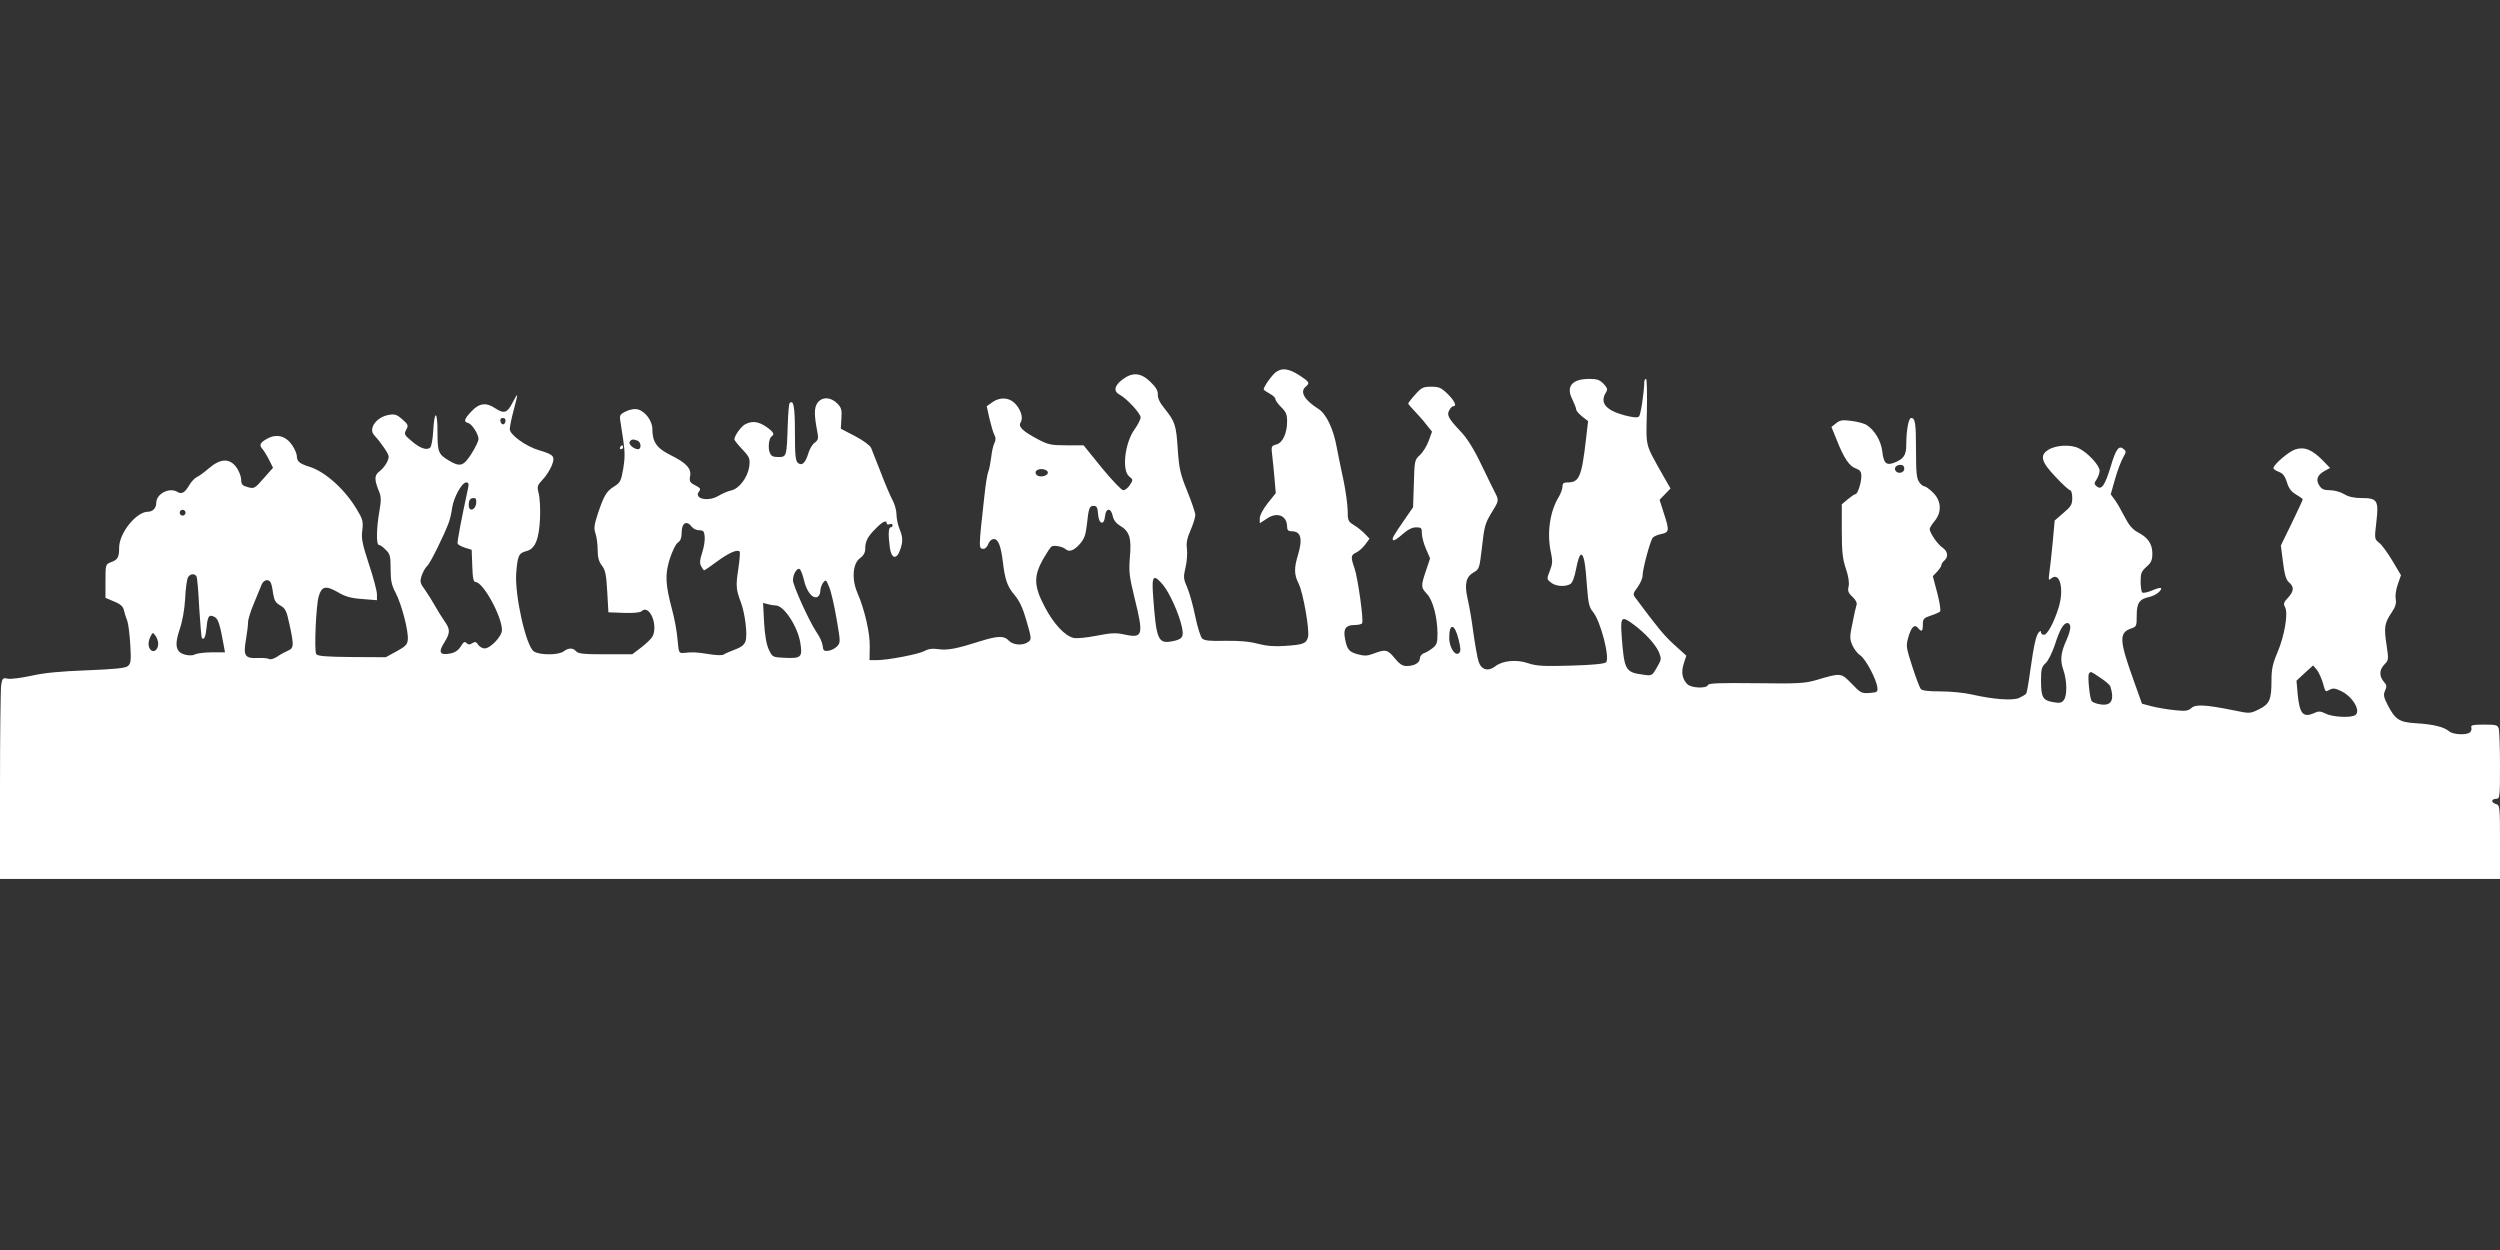 <?xml version="1.0" standalone="no"?>
<!DOCTYPE svg PUBLIC "-//W3C//DTD SVG 20010904//EN"
 "http://www.w3.org/TR/2001/REC-SVG-20010904/DTD/svg10.dtd">
<svg version="1.0" xmlns="http://www.w3.org/2000/svg"
 width="1280pt" height="640pt" viewBox="0 0 1280 640"
 preserveAspectRatio="xMidYMid meet">
<rect x="0" y="0" width="1280" height="640" fill="#333333" stroke="none"/>
<g transform="translate(0,640) scale(0.1,-0.1)"
fill="#ffffff" stroke="none">
<path d="M6533 4495 c-20 -14 -63 -75 -63 -88 0 -4 14 -13 30 -22 17 -9 30
-21 30 -28 0 -7 14 -26 30 -42 24 -23 30 -37 30 -72 0 -62 -23 -111 -56 -119
-25 -7 -26 -9 -20 -58 3 -28 9 -82 12 -121 l6 -70 -41 -51 c-24 -31 -41 -62
-41 -78 l0 -25 37 24 c52 36 103 15 103 -42 0 -17 6 -23 23 -23 48 0 58 -38
32 -124 -20 -65 -19 -99 4 -144 23 -46 57 -238 48 -274 -9 -33 -24 -39 -117
-45 -53 -4 -94 -1 -140 11 -44 12 -98 16 -168 15 -78 -2 -106 1 -117 12 -8 8
-24 58 -35 112 -11 54 -29 120 -41 148 -20 46 -21 54 -9 104 7 29 10 72 7 95
-4 31 1 55 19 96 13 30 24 65 24 77 0 12 -19 67 -41 122 -36 88 -42 114 -49
216 -8 125 -14 140 -68 208 -24 29 -35 53 -34 71 1 19 -9 37 -37 64 -50 49
-93 52 -145 12 -41 -31 -46 -60 -13 -77 36 -19 107 -96 107 -116 0 -10 -14
-37 -30 -60 -51 -69 -67 -211 -29 -242 21 -17 21 -18 4 -44 -9 -15 -25 -27
-34 -27 -9 0 -58 52 -110 115 l-93 115 -88 0 c-78 0 -93 3 -146 31 -79 42
-102 64 -88 87 15 23 -1 70 -33 100 -30 28 -76 29 -113 2 l-28 -20 14 -63 c8
-34 19 -72 25 -83 8 -15 8 -27 1 -41 -6 -11 -14 -44 -17 -74 -4 -30 -10 -63
-15 -74 -5 -11 -14 -67 -20 -125 -30 -270 -30 -270 -4 -270 8 0 19 11 24 25 6
15 17 25 29 25 22 0 36 -35 46 -120 11 -90 23 -124 60 -167 25 -30 42 -66 61
-133 26 -90 26 -94 8 -107 -27 -20 -78 -16 -99 7 -24 26 -56 25 -146 -3 -119
-38 -165 -47 -213 -41 -30 5 -53 2 -72 -9 -32 -17 -189 -47 -246 -47 l-36 0 1
68 c2 71 -26 191 -64 279 -29 68 -23 148 14 175 19 14 27 29 27 49 0 38 13 63
56 105 33 34 54 43 54 24 0 -5 7 -7 15 -4 8 4 15 1 15 -5 0 -6 -4 -11 -10 -11
-11 0 -13 -37 -4 -104 8 -57 34 -63 52 -13 16 44 15 67 -3 110 -8 20 -15 53
-15 73 0 20 -9 53 -20 73 -11 20 -38 83 -60 141 -23 58 -45 115 -50 127 -5 12
-40 38 -82 60 l-73 38 3 52 c3 45 0 56 -22 78 -34 34 -80 34 -102 0 -16 -25
-16 -60 2 -153 5 -27 2 -36 -14 -48 -12 -8 -27 -33 -33 -54 -15 -51 -33 -67
-54 -50 -12 10 -15 41 -15 156 0 132 -7 170 -27 150 -4 -3 -8 -57 -10 -119 -5
-155 -6 -157 -48 -157 -28 0 -37 5 -44 23 -10 25 -4 74 10 83 17 10 9 23 -28
49 -41 27 -69 31 -105 14 -21 -9 -58 -59 -58 -79 0 -4 18 -27 41 -51 38 -41
40 -47 35 -89 -8 -54 -51 -112 -92 -121 -16 -3 -46 -16 -66 -28 -54 -32 -129
-14 -98 24 9 11 5 17 -20 30 -28 14 -31 21 -27 45 9 40 -19 70 -98 109 -73 36
-95 68 -95 135 0 41 -37 91 -75 100 -16 4 -39 0 -60 -10 -28 -13 -33 -20 -30
-42 2 -15 9 -62 16 -105 9 -61 9 -93 0 -147 -11 -63 -16 -72 -47 -91 -39 -24
-52 -46 -84 -142 -18 -55 -20 -73 -11 -99 6 -17 11 -54 11 -83 0 -38 6 -60 21
-80 18 -22 23 -45 28 -133 l6 -107 79 -3 c46 -2 84 2 90 8 40 40 88 -71 56
-130 -6 -11 -31 -35 -57 -55 l-46 -35 -137 0 c-110 0 -140 3 -150 15 -16 19
-39 19 -64 0 -26 -20 -125 -20 -153 0 -40 28 -98 287 -90 400 7 90 13 103 51
113 46 11 66 60 71 169 2 48 -1 105 -7 127 -9 36 -7 41 20 70 17 17 37 49 46
70 20 49 13 58 -62 80 -69 20 -152 80 -152 109 0 12 9 56 20 97 25 94 24 95
-6 38 -27 -53 -43 -58 -89 -28 -46 31 -82 26 -121 -16 -38 -40 -42 -54 -16
-60 19 -6 52 -57 52 -82 0 -10 -16 -43 -36 -75 -41 -64 -58 -69 -114 -36 -56
33 -60 44 -60 148 0 111 -16 113 -22 4 -2 -40 -9 -78 -15 -84 -17 -17 -54 -4
-97 34 -36 30 -38 35 -26 57 12 22 10 26 -20 53 -27 24 -39 28 -68 23 -63 -10
-107 -69 -77 -103 38 -42 75 -97 75 -110 0 -22 -21 -56 -48 -77 -26 -20 -26
-42 -1 -103 11 -26 11 -46 1 -103 -15 -87 -16 -170 -2 -170 6 0 22 -11 35 -25
22 -21 25 -33 25 -98 0 -61 5 -83 26 -123 30 -57 66 -195 62 -239 -2 -25 -12
-35 -58 -60 l-55 -30 -174 1 c-135 1 -175 5 -182 15 -11 17 -1 252 13 296 15
52 35 56 96 22 40 -24 69 -32 127 -36 l75 -6 0 30 c0 17 -18 86 -41 154 -34
105 -40 132 -34 174 5 46 3 56 -30 110 -60 100 -160 190 -240 215 -51 16 -65
27 -65 54 0 12 -11 38 -25 58 -31 45 -77 58 -123 34 -40 -21 -47 -34 -29 -54
8 -9 24 -35 35 -57 l20 -40 -48 -54 c-46 -53 -49 -54 -82 -45 -28 8 -33 14
-33 39 -1 17 -12 45 -25 63 -35 47 -82 45 -141 -6 -24 -21 -52 -41 -62 -45 -9
-4 -27 -22 -38 -41 -22 -38 -39 -48 -60 -35 -41 26 -109 -9 -109 -56 0 -26
-18 -45 -42 -45 -60 0 -148 -109 -148 -184 0 -50 -7 -62 -43 -75 -26 -10 -27
-12 -27 -96 l0 -86 45 -19 c34 -14 46 -26 50 -47 4 -15 11 -39 17 -53 5 -14
12 -68 15 -120 5 -83 3 -97 -12 -110 -13 -11 -64 -16 -210 -22 -135 -5 -220
-13 -285 -28 -51 -11 -106 -18 -120 -15 -25 6 -28 3 -34 -32 -3 -21 -6 -253
-6 -515 l0 -478 6400 0 6400 0 0 189 c0 180 -1 189 -20 194 -11 3 -20 10 -20
16 0 6 9 11 20 11 19 0 20 7 20 168 0 92 -3 177 -6 190 -6 20 -12 22 -76 22
-56 0 -69 -3 -65 -14 3 -7 0 -19 -6 -25 -16 -16 -88 -13 -108 5 -25 22 -82 36
-169 41 -86 5 -107 19 -146 95 -20 40 -22 51 -12 73 9 20 8 28 -5 42 -27 31
-26 64 3 93 20 20 20 25 9 99 -14 89 -10 112 27 166 19 29 24 46 20 68 -3 17
1 49 11 76 l16 46 -44 74 c-24 40 -54 82 -68 92 -24 19 -24 21 -14 107 13 110
5 122 -76 122 -38 0 -66 6 -89 20 -18 11 -50 20 -72 20 -31 0 -43 5 -55 24
-20 30 -10 55 29 76 l26 14 -36 37 c-55 57 -96 73 -142 58 -34 -11 -112 -78
-112 -96 0 -5 13 -13 28 -19 21 -8 31 -22 41 -53 9 -31 22 -48 47 -63 19 -11
34 -22 34 -25 0 -3 -25 -57 -56 -121 l-56 -115 11 -86 c8 -65 16 -90 31 -103
27 -22 25 -46 -6 -79 -22 -23 -24 -30 -14 -49 16 -31 -3 -145 -40 -232 -24
-56 -30 -84 -30 -143 0 -98 -10 -120 -65 -147 -45 -22 -46 -22 -128 -5 -144
29 -195 32 -217 12 -17 -15 -30 -17 -87 -11 -38 4 -90 13 -117 20 l-49 13 -39
109 c-78 216 -80 254 -17 276 28 9 29 13 29 67 0 65 14 84 66 95 18 4 40 16
50 27 21 23 7 25 -42 4 -20 -8 -40 -12 -45 -9 -5 3 -9 28 -9 55 0 44 4 54 30
77 24 21 30 34 30 68 0 49 -22 82 -75 109 -27 15 -45 36 -67 79 -17 33 -39 72
-51 88 l-20 27 22 78 c12 43 31 92 41 110 16 27 17 33 4 43 -25 22 -40 3 -67
-88 -30 -98 -47 -123 -72 -102 -14 12 -14 15 0 36 8 13 15 32 15 44 0 27 -62
94 -107 115 -43 21 -119 16 -157 -9 -44 -28 -34 -62 39 -138 35 -38 69 -68 74
-68 6 0 11 -18 11 -39 0 -34 -6 -44 -45 -77 l-45 -39 -10 -110 c-6 -60 -13
-130 -17 -155 -5 -41 -5 -44 10 -31 43 35 66 -54 38 -147 -24 -78 -58 -142
-76 -142 -8 0 -15 5 -15 12 0 9 -3 9 -11 1 -14 -14 -26 -67 -44 -196 -8 -60
-17 -113 -21 -118 -3 -5 -20 -15 -37 -23 -36 -14 -131 -7 -245 19 -35 8 -105
15 -156 15 -63 0 -96 4 -102 13 -5 6 -25 58 -43 114 -31 96 -33 106 -21 148
15 54 32 72 50 50 19 -23 25 -18 25 17 0 29 4 34 40 46 22 7 44 17 48 21 5 5
-2 47 -14 94 l-23 87 22 23 c12 13 22 28 22 34 0 6 7 16 15 23 22 19 18 47 -9
66 -25 16 -66 76 -66 96 0 5 11 23 25 40 38 45 35 104 -8 146 -18 18 -38 32
-44 32 -7 0 -19 10 -27 22 -13 18 -16 52 -16 159 0 143 -4 169 -25 169 -13 0
-25 -64 -25 -140 0 -51 -14 -71 -64 -90 -39 -14 -52 -1 -59 61 -7 53 -39 107
-80 133 -12 8 -47 17 -77 21 -46 6 -60 4 -79 -12 l-24 -19 28 -69 c36 -91 64
-133 98 -144 21 -8 27 -16 27 -39 0 -35 -19 -92 -30 -92 -5 0 -22 -12 -39 -26
l-31 -26 0 -134 c0 -109 4 -146 21 -196 13 -38 18 -71 14 -90 -6 -23 -2 -34
20 -54 15 -14 24 -31 21 -39 -3 -9 -13 -51 -21 -94 -15 -70 -15 -82 -1 -114 8
-19 26 -43 40 -52 28 -18 84 -124 88 -165 3 -23 -1 -25 -40 -28 -40 -3 -46 0
-91 47 -55 57 -54 57 -182 19 -60 -17 -92 -19 -308 -16 -186 2 -242 0 -246 -9
-7 -20 -89 -16 -107 5 -26 28 -31 62 -17 105 l13 40 -62 56 c-52 47 -87 90
-200 242 -12 16 -10 23 12 52 14 19 26 46 26 60 0 33 39 178 52 194 6 7 25 15
44 19 41 8 42 18 12 109 l-21 66 28 29 28 29 -39 68 c-93 166 -86 139 -82 326
2 92 0 167 -4 167 -5 0 -8 -6 -9 -12 -2 -66 -19 -172 -27 -180 -8 -8 -29 -6
-76 6 -95 26 -126 64 -94 116 10 16 9 23 -12 45 -19 20 -33 25 -72 25 -90 0
-122 -39 -87 -106 10 -21 19 -44 19 -50 0 -7 14 -23 30 -36 l31 -24 -11 -95
c-22 -190 -34 -219 -94 -219 -20 0 -26 -5 -26 -21 0 -12 -9 -36 -19 -53 -46
-75 -62 -186 -40 -286 9 -42 8 -58 -6 -93 -16 -41 -16 -42 5 -59 24 -20 71
-24 99 -9 12 7 22 33 31 80 8 42 18 71 25 71 14 0 22 -39 31 -170 6 -79 11
-100 30 -123 39 -46 88 -237 67 -258 -8 -8 -73 -14 -180 -17 -140 -4 -176 -2
-218 12 -60 21 -132 14 -170 -16 -35 -27 -70 -18 -84 23 -6 17 -18 83 -27 147
-8 64 -22 144 -30 177 -17 75 -8 113 32 135 28 16 29 20 42 131 11 101 16 120
47 171 40 64 40 66 20 105 -8 15 -40 81 -71 145 -36 76 -73 135 -102 165 -66
70 -76 88 -62 112 6 12 15 21 20 21 21 0 8 27 -28 63 -33 32 -44 37 -84 37
-41 0 -50 -4 -82 -40 -20 -22 -36 -43 -36 -46 0 -3 15 -20 33 -39 17 -18 45
-49 60 -69 l29 -36 -17 -47 c-10 -27 -30 -59 -45 -73 -27 -24 -28 -29 -31
-146 l-4 -121 -40 -58 c-62 -90 -70 -103 -62 -111 3 -4 25 10 47 30 27 24 50
36 70 36 27 0 30 -3 30 -31 0 -17 9 -52 21 -79 l21 -49 -21 -63 c-27 -79 -26
-86 5 -119 30 -31 53 -118 54 -201 0 -49 -3 -59 -26 -77 -14 -11 -34 -23 -45
-26 -10 -4 -19 -15 -19 -25 0 -23 -28 -40 -68 -40 -21 0 -37 10 -61 40 -36 44
-47 47 -107 24 -33 -13 -49 -13 -82 -4 -45 12 -56 25 -66 83 -9 48 5 67 50 67
18 0 35 4 38 9 9 13 -22 234 -39 282 -20 56 -19 68 9 80 13 6 34 25 46 41 l22
30 -23 24 c-13 14 -38 34 -56 45 -31 19 -33 24 -33 77 -1 31 -10 98 -20 147
-11 50 -27 128 -36 175 -17 95 -54 171 -93 196 -73 46 -97 88 -66 114 23 19
19 25 -33 59 -54 34 -87 39 -119 16z m-3945 -252 c-4 -22 -22 -20 -26 1 -2 10
3 16 13 16 10 0 15 -7 13 -17z m676 -99 c19 -7 21 -44 3 -44 -22 0 -51 26 -43
38 8 13 17 15 40 6z m6486 -144 c0 -21 -33 -29 -45 -10 -9 15 4 30 26 30 12 0
19 -7 19 -20z m-4385 -20 c0 -18 -43 -26 -57 -12 -16 16 2 33 30 30 16 -2 27
-9 27 -18z m-2968 -77 c-36 -167 -57 -278 -54 -286 1 -5 18 -15 37 -21 l35
-11 3 -82 c2 -63 6 -83 17 -83 38 0 135 -175 135 -246 0 -32 -59 -94 -89 -94
-11 0 -26 9 -33 19 -9 15 -15 17 -30 8 -13 -9 -21 -8 -30 1 -9 9 -15 5 -29
-18 -13 -20 -29 -31 -54 -36 -53 -10 -62 6 -31 55 32 51 32 69 1 112 -13 19
-34 52 -46 74 -12 22 -35 59 -51 82 -28 38 -29 44 -19 76 7 20 19 41 28 49 15
12 87 158 111 223 6 17 14 50 17 75 8 54 50 130 72 130 12 0 14 -7 10 -27z
m41 -80 c-4 -36 -38 -45 -38 -10 0 27 7 37 27 37 10 0 13 -9 11 -27z m3184
-55 c4 -53 31 -61 36 -10 4 42 30 43 39 1 4 -21 17 -38 38 -51 48 -28 59 -63
50 -161 -6 -74 -3 -98 24 -209 47 -190 43 -207 -50 -187 -45 10 -69 9 -145 -6
-50 -10 -103 -15 -118 -11 -45 11 -102 73 -147 159 -56 106 -57 157 -9 243 19
33 38 62 44 66 12 8 56 0 71 -13 18 -17 43 -9 73 25 24 27 31 47 37 102 9 84
13 94 35 94 15 0 20 -9 22 -42z m-4672 7 c0 -8 -7 -15 -15 -15 -8 0 -15 7 -15
15 0 8 7 15 15 15 8 0 15 -7 15 -15z m2592 -72 c7 -10 24 -18 38 -18 21 0 26
-5 28 -33 2 -18 -4 -55 -13 -82 -12 -37 -14 -54 -5 -69 6 -12 13 -21 15 -21 3
0 33 20 66 45 60 44 104 64 116 51 3 -3 0 -44 -7 -90 -13 -86 -12 -103 14
-172 21 -57 34 -165 23 -197 -6 -18 -21 -31 -55 -43 -26 -10 -52 -21 -58 -26
-6 -4 -40 -3 -75 3 -63 10 -81 11 -129 6 -24 -2 -25 1 -31 68 -3 39 -15 106
-27 150 -36 135 -38 184 -12 266 13 39 31 76 42 82 12 8 18 24 18 48 0 52 25
67 52 32z m574 -272 c13 -58 43 -97 68 -88 9 4 16 17 16 30 0 13 6 32 14 43
14 18 16 17 31 -21 10 -21 26 -94 38 -162 21 -122 21 -123 2 -143 -11 -11 -31
-21 -45 -22 -21 -3 -26 2 -28 26 -2 17 -16 48 -32 70 -37 55 -120 238 -120
265 0 30 19 63 33 58 6 -2 16 -27 23 -56z m-3110 18 c4 -6 10 -79 14 -161 5
-82 11 -152 14 -155 11 -12 19 7 24 57 5 56 13 66 41 51 18 -10 27 -36 46
-143 l7 -38 -67 0 c-36 0 -75 -5 -86 -10 -11 -7 -31 -7 -51 -2 -48 12 -56 48
-28 130 14 41 25 102 28 157 2 49 9 98 14 108 10 19 33 23 44 6z m4949 -44
c33 -40 81 -146 96 -214 12 -53 3 -65 -53 -75 -69 -12 -78 10 -94 232 -8 106
1 116 51 57z m-4570 14 c4 -5 10 -31 13 -56 6 -38 13 -49 37 -63 26 -15 32
-26 47 -96 24 -111 23 -122 -9 -136 -16 -7 -40 -20 -55 -31 -16 -10 -33 -15
-40 -11 -6 4 -33 6 -58 5 -66 -3 -75 11 -61 92 6 35 11 76 11 91 0 15 14 60
31 99 16 40 34 82 39 95 10 23 34 29 45 11z m2587 -119 c42 0 113 -109 126
-193 11 -72 4 -79 -80 -75 -63 3 -63 3 -82 43 -12 26 -20 72 -24 139 l-5 99
24 -6 c13 -4 32 -7 41 -7z m4394 -99 c58 -43 111 -101 128 -141 13 -33 13 -37
-11 -78 -25 -43 -26 -43 -72 -36 -89 12 -95 23 -108 197 -7 101 -1 106 63 58z
m2234 -13 c0 -13 -9 -42 -20 -66 -29 -64 -33 -102 -16 -151 19 -53 21 -131 3
-155 -11 -15 -21 -17 -55 -11 -53 9 -62 25 -62 111 0 57 3 70 24 89 13 12 33
53 46 91 26 81 45 114 65 114 9 0 15 -9 15 -22z m-3132 -62 c11 -45 12 -60 3
-69 -20 -20 -51 28 -51 77 0 79 28 74 48 -8z m-6658 -22 c0 -29 -22 -48 -38
-32 -15 15 -15 43 -1 70 11 21 12 21 25 3 8 -10 14 -29 14 -41z m11082 -197
c15 -53 13 -51 37 -38 16 9 29 7 61 -9 62 -32 102 -109 64 -124 -30 -12 -115
-6 -146 10 -24 12 -36 14 -55 5 -61 -28 -79 -8 -89 96 l-6 68 42 39 43 39 19
-22 c10 -13 23 -42 30 -64z m-1137 22 c26 -17 48 -37 50 -43 22 -72 5 -102
-53 -92 -20 3 -39 11 -43 17 -10 16 -21 127 -14 139 9 14 8 14 60 -21z"/>
<path d="M3175 4110 c-3 -5 -1 -10 4 -10 6 0 11 5 11 10 0 6 -2 10 -4 10 -3 0
-8 -4 -11 -10z"/>
</g>
</svg>
